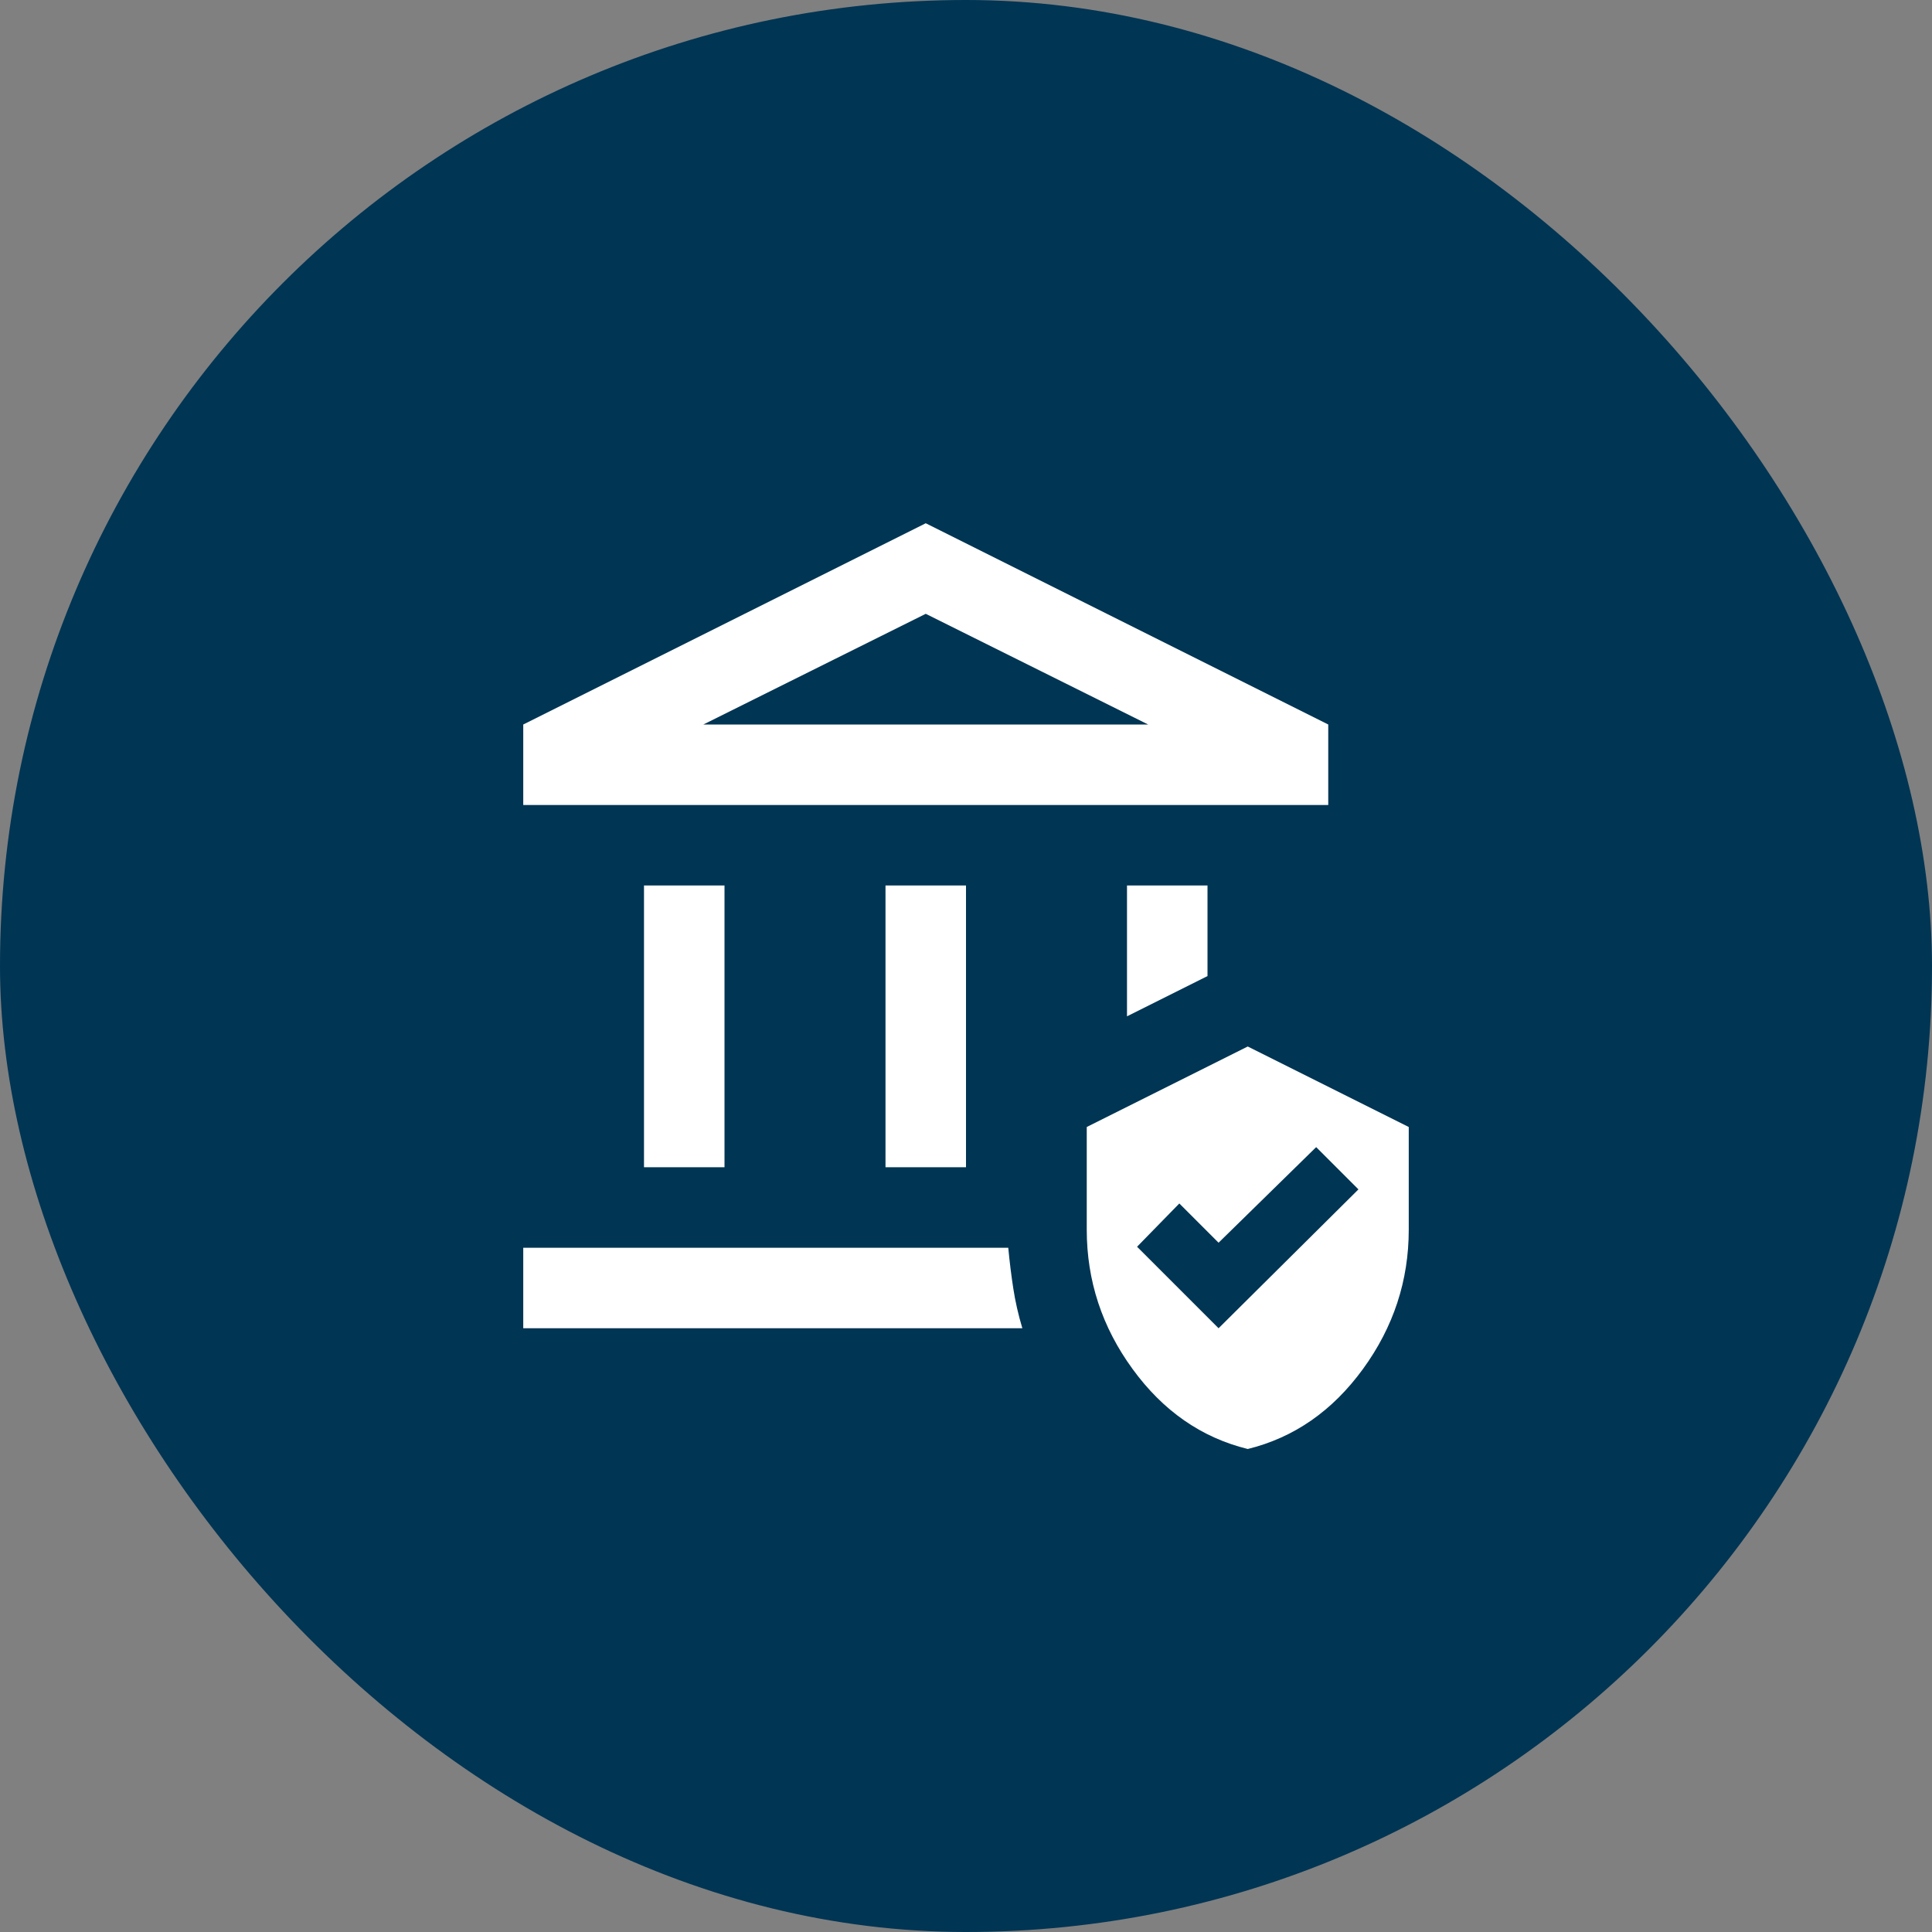 <?xml version="1.0" encoding="UTF-8"?>
<svg width="48px" height="48px" viewBox="0 0 48 48" version="1.1" xmlns="http://www.w3.org/2000/svg" xmlns:xlink="http://www.w3.org/1999/xlink">
    <rect x="0" y="0" width="48" height="48" fill="#808080" stroke="none"/>
    <title>Partnerbanken</title>
    <g id="Final-UI" stroke="none" stroke-width="1" fill="none" fill-rule="evenodd">
        <g id="Navigation/Icons/Content" transform="translate(-652, -597)">
            <g id="Partnerbanken" transform="translate(652, 597)">
                <rect id="Circle" fill="#003554" x="0" y="0" width="48" height="48" rx="24"></rect>
                <g id="assured_workload_FILL0_wght400_GRAD0_opsz24" transform="translate(13, 13)" fill="#FFFFFF" fill-rule="nonzero">
                    <path d="M3,16 L3,9 L5,9 L5,16 L3,16 Z M9,16 L9,9 L11,9 L11,16 L9,16 Z M0,7 L0,5 L10,0 L20,5 L20,7 L0,7 Z M4.475,5 L15.525,5 L10,2.25 L4.475,5 Z M0,20 L0,18 L12.05,18 C12.083,18.35 12.125,18.687 12.175,19.012 C12.225,19.337 12.3,19.667 12.4,20 L0,20 Z M15,12.25 L15,9 L17,9 L17,11.25 L15,12.25 Z M18,23 C16.85,22.717 15.896,22.054 15.138,21.012 C14.379,19.971 14,18.817 14,17.55 L14,15 L18,13 L22,15 L22,17.55 C22,18.817 21.621,19.971 20.863,21.012 C20.104,22.054 19.15,22.717 18,23 Z M17.275,20 L20.75,16.55 L19.7,15.5 L17.275,17.875 L16.3,16.9 L15.25,17.975 L17.275,20 Z M4.475,5 L15.525,5 L4.475,5 Z" id="Shape"></path>
                </g>
            </g>
        </g>
    </g>
</svg>
